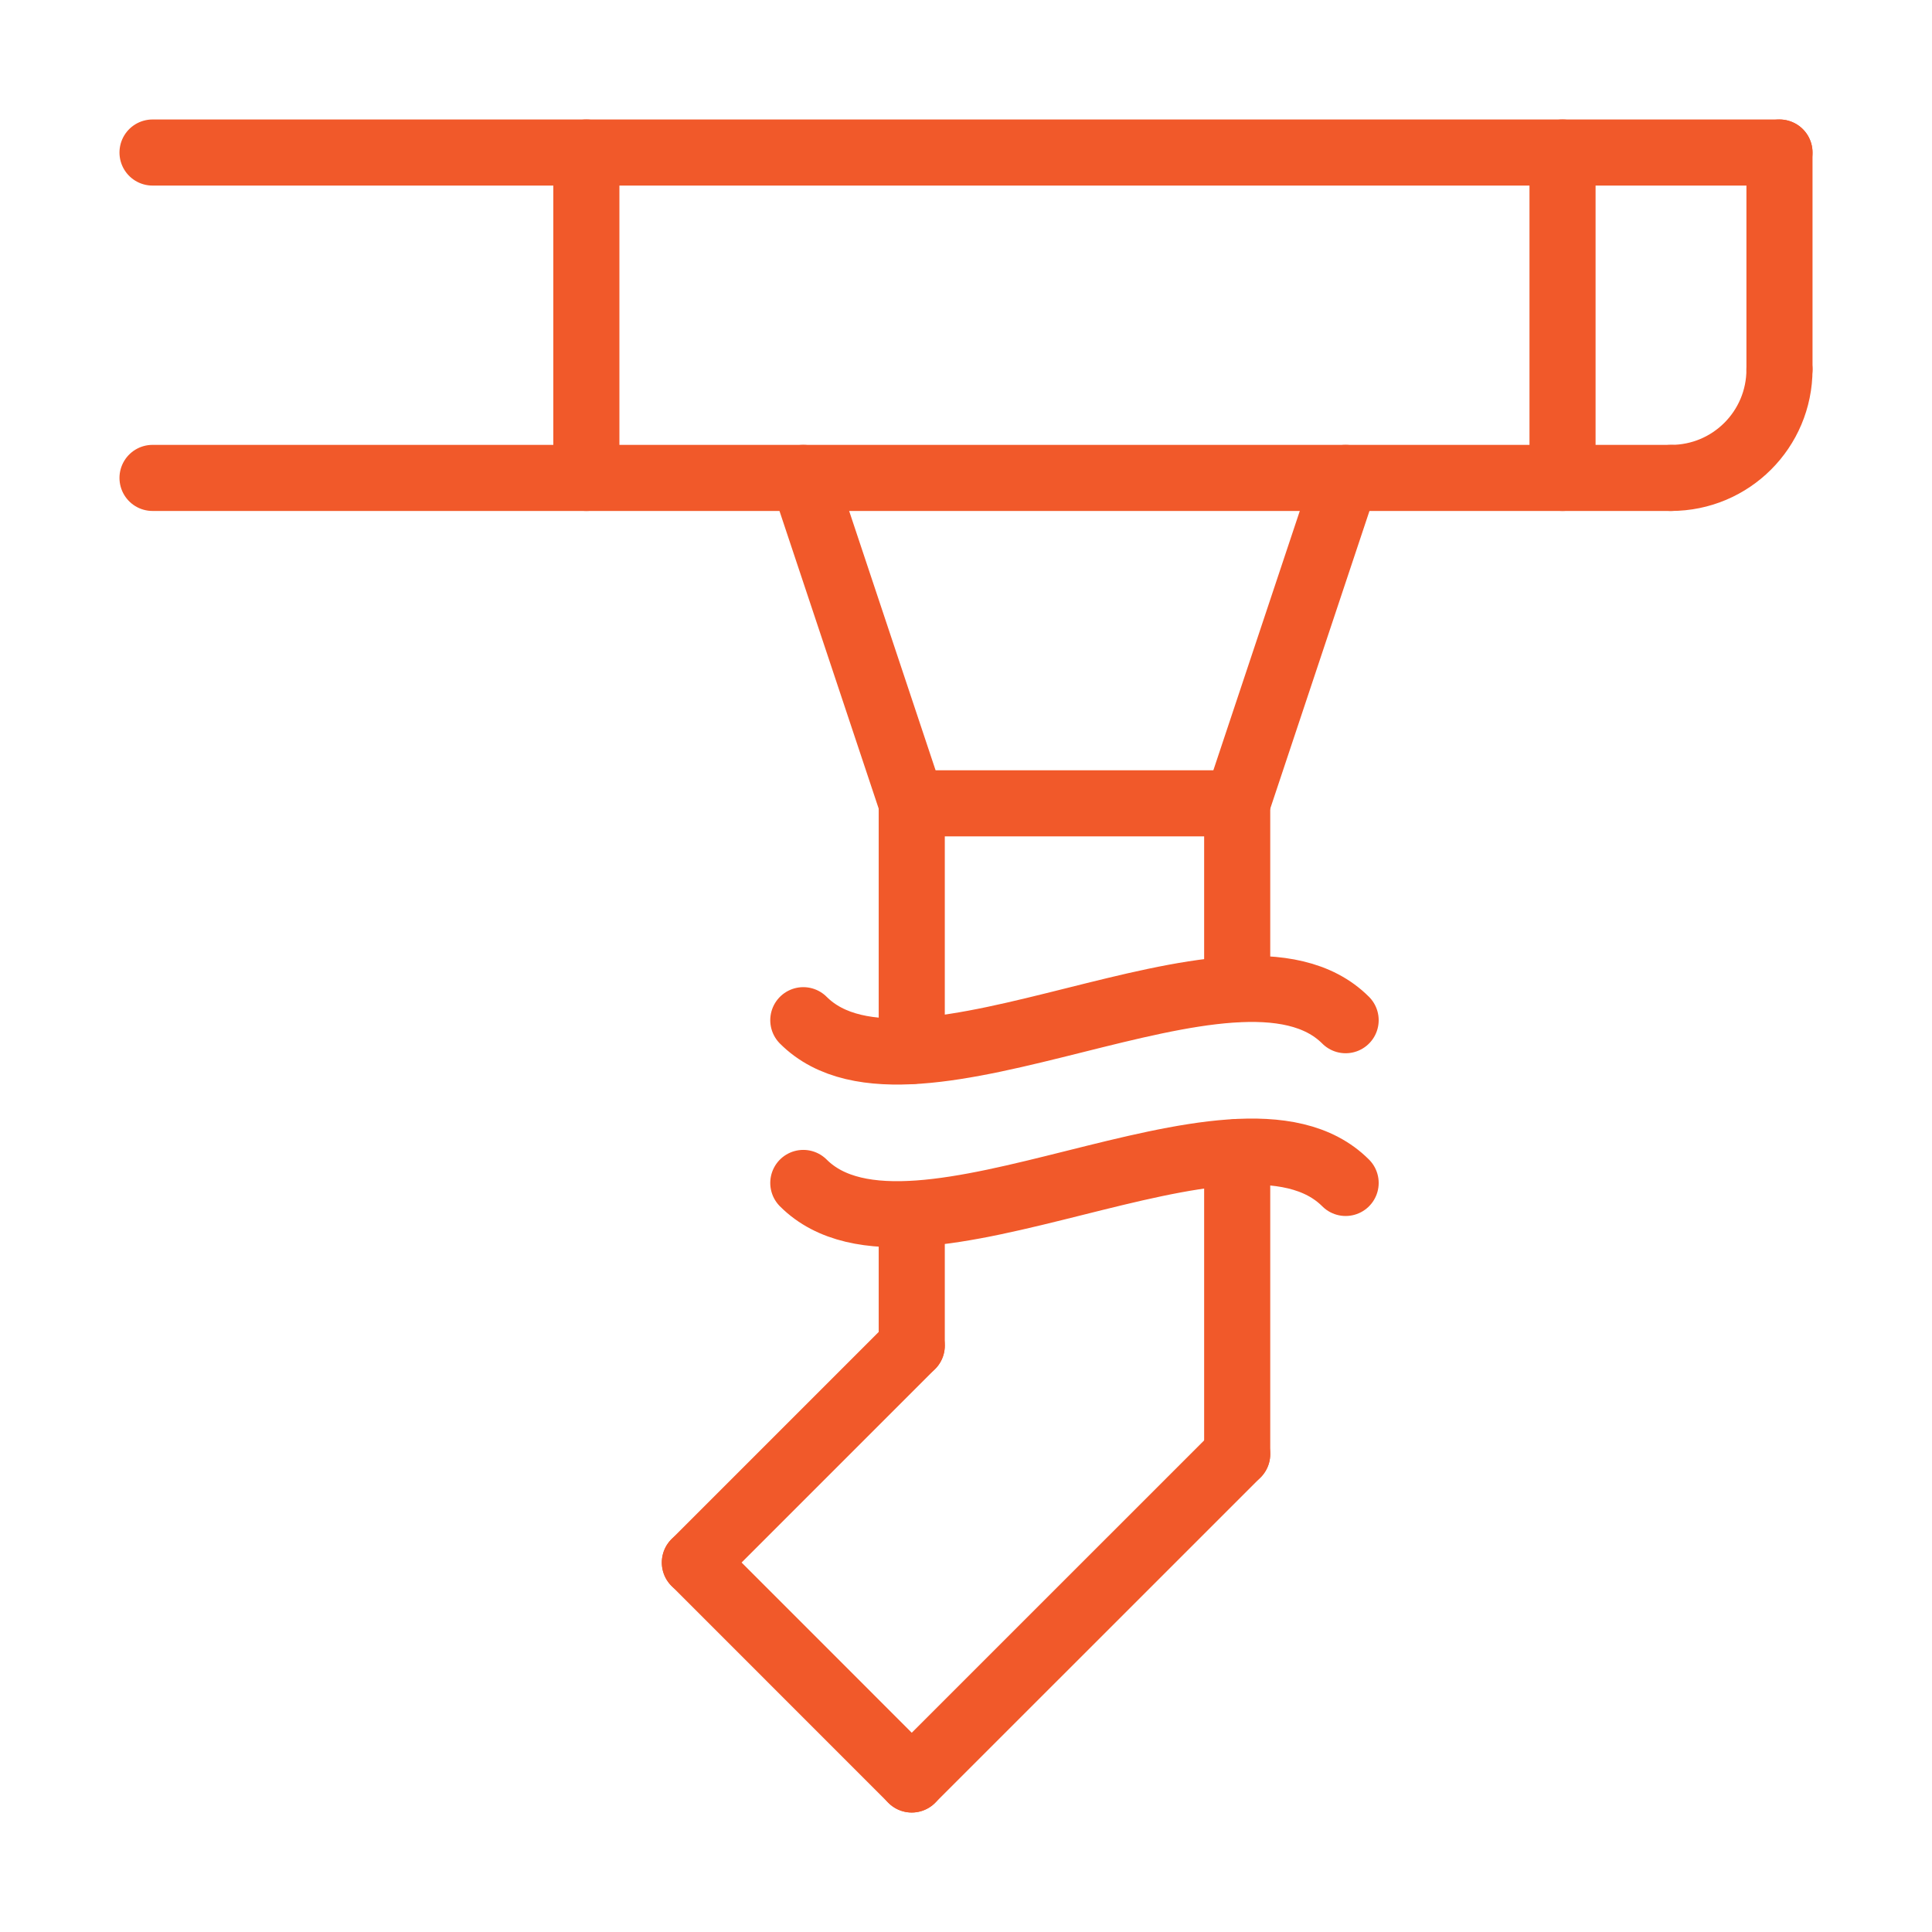 <svg width="38" height="38" viewBox="0 0 38 38" fill="none" xmlns="http://www.w3.org/2000/svg">
<path d="M35 7.267V3" stroke="#F1592A" stroke-width="1.3" stroke-miterlimit="10" stroke-linecap="round" stroke-linejoin="round"/>
<path d="M32.867 9.4H3" stroke="#F1592A" stroke-width="1.3" stroke-miterlimit="10" stroke-linecap="round" stroke-linejoin="round"/>
<path d="M35 3H3" stroke="#F1592A" stroke-width="1.3" stroke-miterlimit="10" stroke-linecap="round" stroke-linejoin="round"/>
<path d="M24.334 15.8V19.45" stroke="#F1592A" stroke-width="1.3" stroke-miterlimit="10" stroke-linecap="round" stroke-linejoin="round"/>
<path d="M17.933 15.8V20.672" stroke="#F1592A" stroke-width="1.3" stroke-miterlimit="10" stroke-linecap="round" stroke-linejoin="round"/>
<path d="M17.933 23.883V26.467" stroke="#F1592A" stroke-width="1.3" stroke-miterlimit="10" stroke-linecap="round" stroke-linejoin="round"/>
<path d="M24.334 22.659V28.6" stroke="#F1592A" stroke-width="1.3" stroke-miterlimit="10" stroke-linecap="round" stroke-linejoin="round"/>
<path d="M13.667 30.733L17.933 26.467" stroke="#F1592A" stroke-width="1.3" stroke-miterlimit="10" stroke-linecap="round" stroke-linejoin="round"/>
<path d="M24.334 28.6L17.933 35" stroke="#F1592A" stroke-width="1.3" stroke-miterlimit="10" stroke-linecap="round" stroke-linejoin="round"/>
<path d="M13.667 30.733L17.933 35" stroke="#F1592A" stroke-width="1.3" stroke-miterlimit="10" stroke-linecap="round" stroke-linejoin="round"/>
<path d="M35 7.267C35 8.446 34.046 9.4 32.867 9.4" stroke="#F1592A" stroke-width="1.3" stroke-miterlimit="10" stroke-linecap="round" stroke-linejoin="round"/>
<path d="M17.933 15.8H24.334" stroke="#F1592A" stroke-width="1.3" stroke-miterlimit="10" stroke-linecap="round" stroke-linejoin="round"/>
<path d="M15.8 9.4L17.933 15.8" stroke="#F1592A" stroke-width="1.3" stroke-miterlimit="10" stroke-linecap="round" stroke-linejoin="round"/>
<path d="M26.467 9.4L24.334 15.8" stroke="#F1592A" stroke-width="1.3" stroke-miterlimit="10" stroke-linecap="round" stroke-linejoin="round"/>
<path d="M30.733 9.4V3" stroke="#F1592A" stroke-width="1.3" stroke-miterlimit="10" stroke-linecap="round" stroke-linejoin="round"/>
<path d="M11.533 9.4V3" stroke="#F1592A" stroke-width="1.3" stroke-miterlimit="10" stroke-linecap="round" stroke-linejoin="round"/>
<path d="M15.8 20.066C17.933 22.2 24.334 17.933 26.467 20.066" stroke="#F1592A" stroke-width="1.3" stroke-miterlimit="10" stroke-linecap="round" stroke-linejoin="round"/>
<path d="M15.8 23.267C17.933 25.4 24.334 21.133 26.467 23.267" stroke="#F1592A" stroke-width="1.3" stroke-miterlimit="10" stroke-linecap="round" stroke-linejoin="round"/>
</svg>
